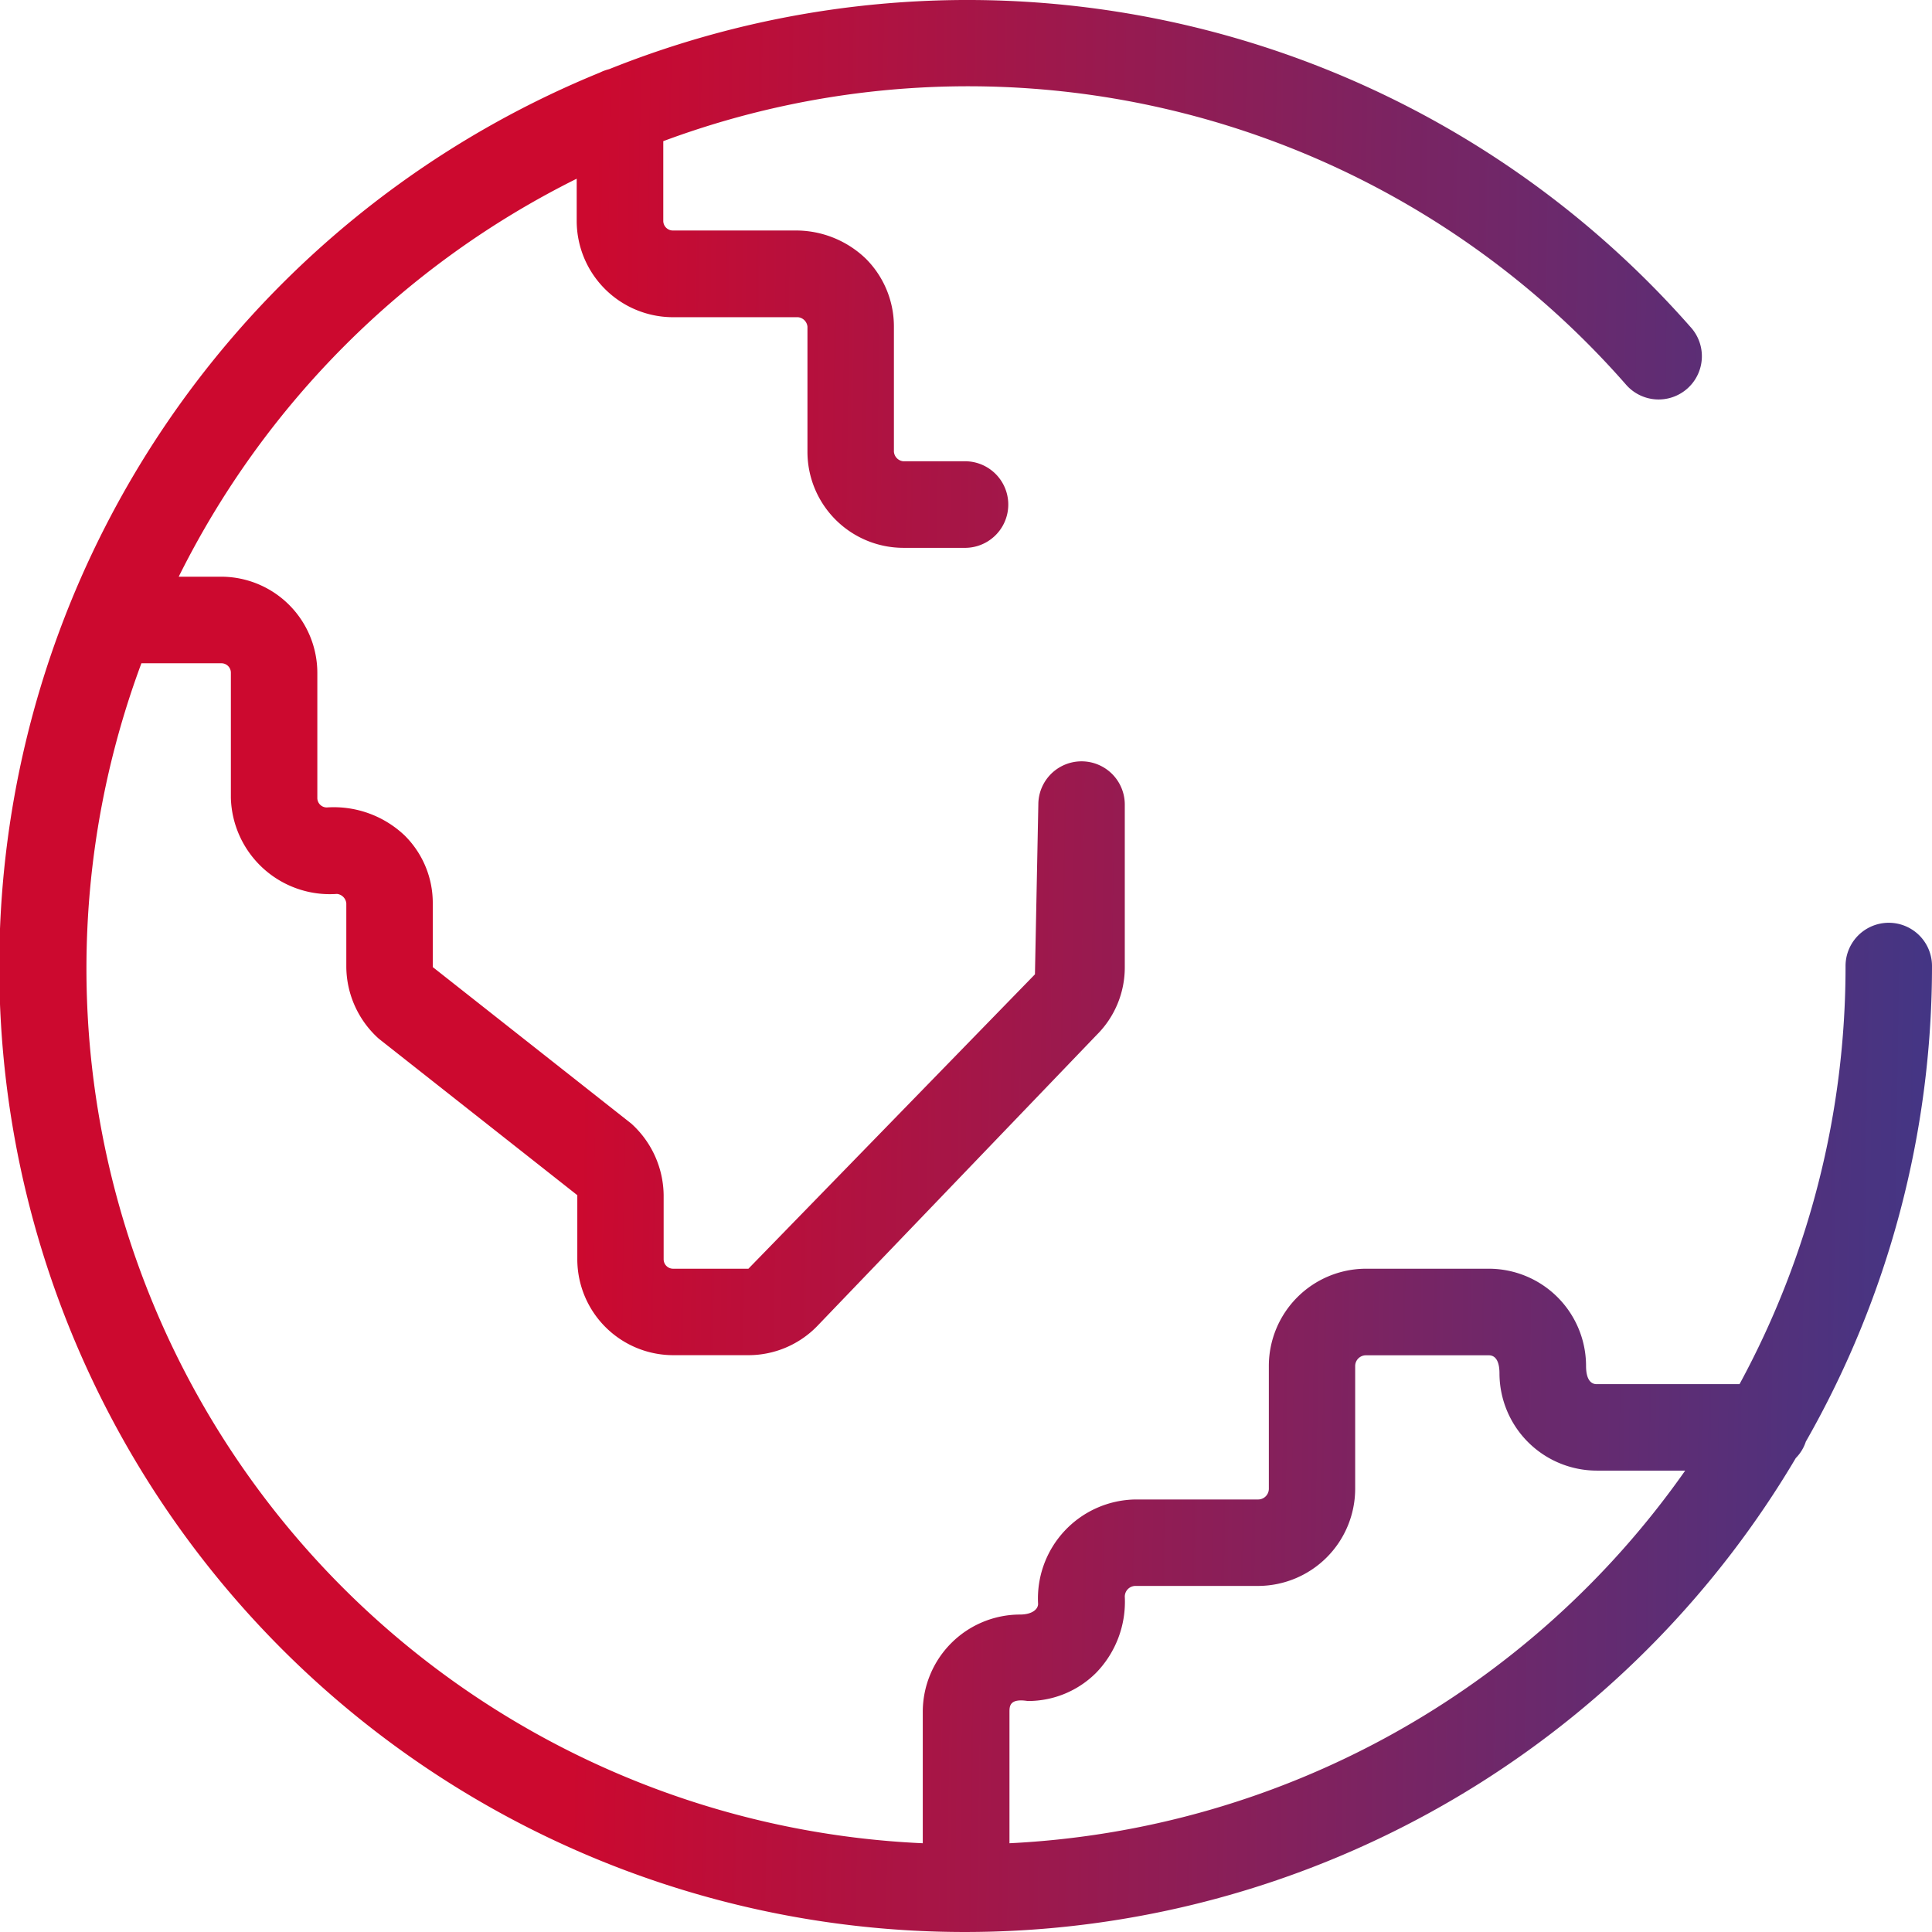 <svg id="cambio-global" xmlns="http://www.w3.org/2000/svg" xmlns:xlink="http://www.w3.org/1999/xlink" width="80" height="80" viewBox="0 0 80 80">
  <defs>
    <linearGradient id="linear-gradient" y1="0.571" x2="1.079" y2="0.587" gradientUnits="objectBoundingBox">
      <stop offset="0" stop-color="#cc092f"/>
      <stop offset="0.28" stop-color="#cc092f"/>
      <stop offset="1" stop-color="#333b8f"/>
    </linearGradient>
    <clipPath id="clip-path">
      <rect id="Retângulo_101555" data-name="Retângulo 101555" width="80" height="80" opacity="0" fill="url(#linear-gradient)"/>
    </clipPath>
  </defs>
  <g id="Grupo_de_máscara_83040" data-name="Grupo de máscara 83040" clip-path="url(#clip-path)">
    <path id="Caminho_99490" data-name="Caminho 99490" d="M74.775,59.695A39.717,39.717,0,0,0,80,40a1.79,1.79,0,1,0-3.58,0,36.216,36.216,0,0,1-4.39,17.315H66.115c-.245,0-.44-.2-.44-.755a4.029,4.029,0,0,0-4.025-4.025H56.565A4.029,4.029,0,0,0,52.54,56.56v5.09a.444.444,0,0,1-.44.44H47.01a4.1,4.1,0,0,0-4.025,4.325c0,.21-.23.44-.755.44h0a4.033,4.033,0,0,0-4.02,4.02v5.45A36.255,36.255,0,0,1,5.855,27.465H9.17a.391.391,0,0,1,.39.39V33.04a4.1,4.1,0,0,0,4.395,3.975.436.436,0,0,1,.385.39v2.64a4.038,4.038,0,0,0,1.345,2.965l8.22,6.48v2.66a3.977,3.977,0,0,0,3.975,3.965h3.11a3.974,3.974,0,0,0,2.835-1.19L45.415,42.85a3.937,3.937,0,0,0,1.16-2.805v-6.73a1.79,1.79,0,1,0-3.58,0l-.14,7.03L30.99,52.535H27.88a.392.392,0,0,1-.4-.39V49.49a4.051,4.051,0,0,0-1.34-2.965l-8.22-6.48V37.41a3.927,3.927,0,0,0-1.16-2.81,4.26,4.26,0,0,0-3.23-1.165.392.392,0,0,1-.39-.4V27.86A3.986,3.986,0,0,0,9.17,23.88H7.4A36.588,36.588,0,0,1,23.88,7.4v1.75a3.992,3.992,0,0,0,3.965,3.985h5.2a.437.437,0,0,1,.39.39V18.7A3.978,3.978,0,0,0,37.4,22.685H40A1.793,1.793,0,0,0,40,19.1H37.4a.432.432,0,0,1-.385-.4v-5.19a3.967,3.967,0,0,0-1.17-2.805,4.173,4.173,0,0,0-2.81-1.16h-5.18a.4.4,0,0,1-.39-.4v-3.3A36.206,36.206,0,0,1,67.315,15.91,1.791,1.791,0,1,0,70,13.54,39.87,39.87,0,0,0,25.22,2.865a1.835,1.835,0,0,0-.38.14,39.98,39.98,0,1,0,49.52,57.37A1.723,1.723,0,0,0,74.775,59.695ZM41.8,76.325V70.88c0-.245.02-.56.755-.445a3.982,3.982,0,0,0,2.84-1.175,4.219,4.219,0,0,0,1.18-3.15.444.444,0,0,1,.44-.44H52.1a4.029,4.029,0,0,0,4.015-4.02V56.56a.445.445,0,0,1,.445-.44H61.65c.245,0,.44.195.44.75a4.035,4.035,0,0,0,4.025,4.025H69.78A36.369,36.369,0,0,1,41.8,76.325Z" transform="translate(0 0)" fill="url(#linear-gradient)"/>
  </g>
</svg>
